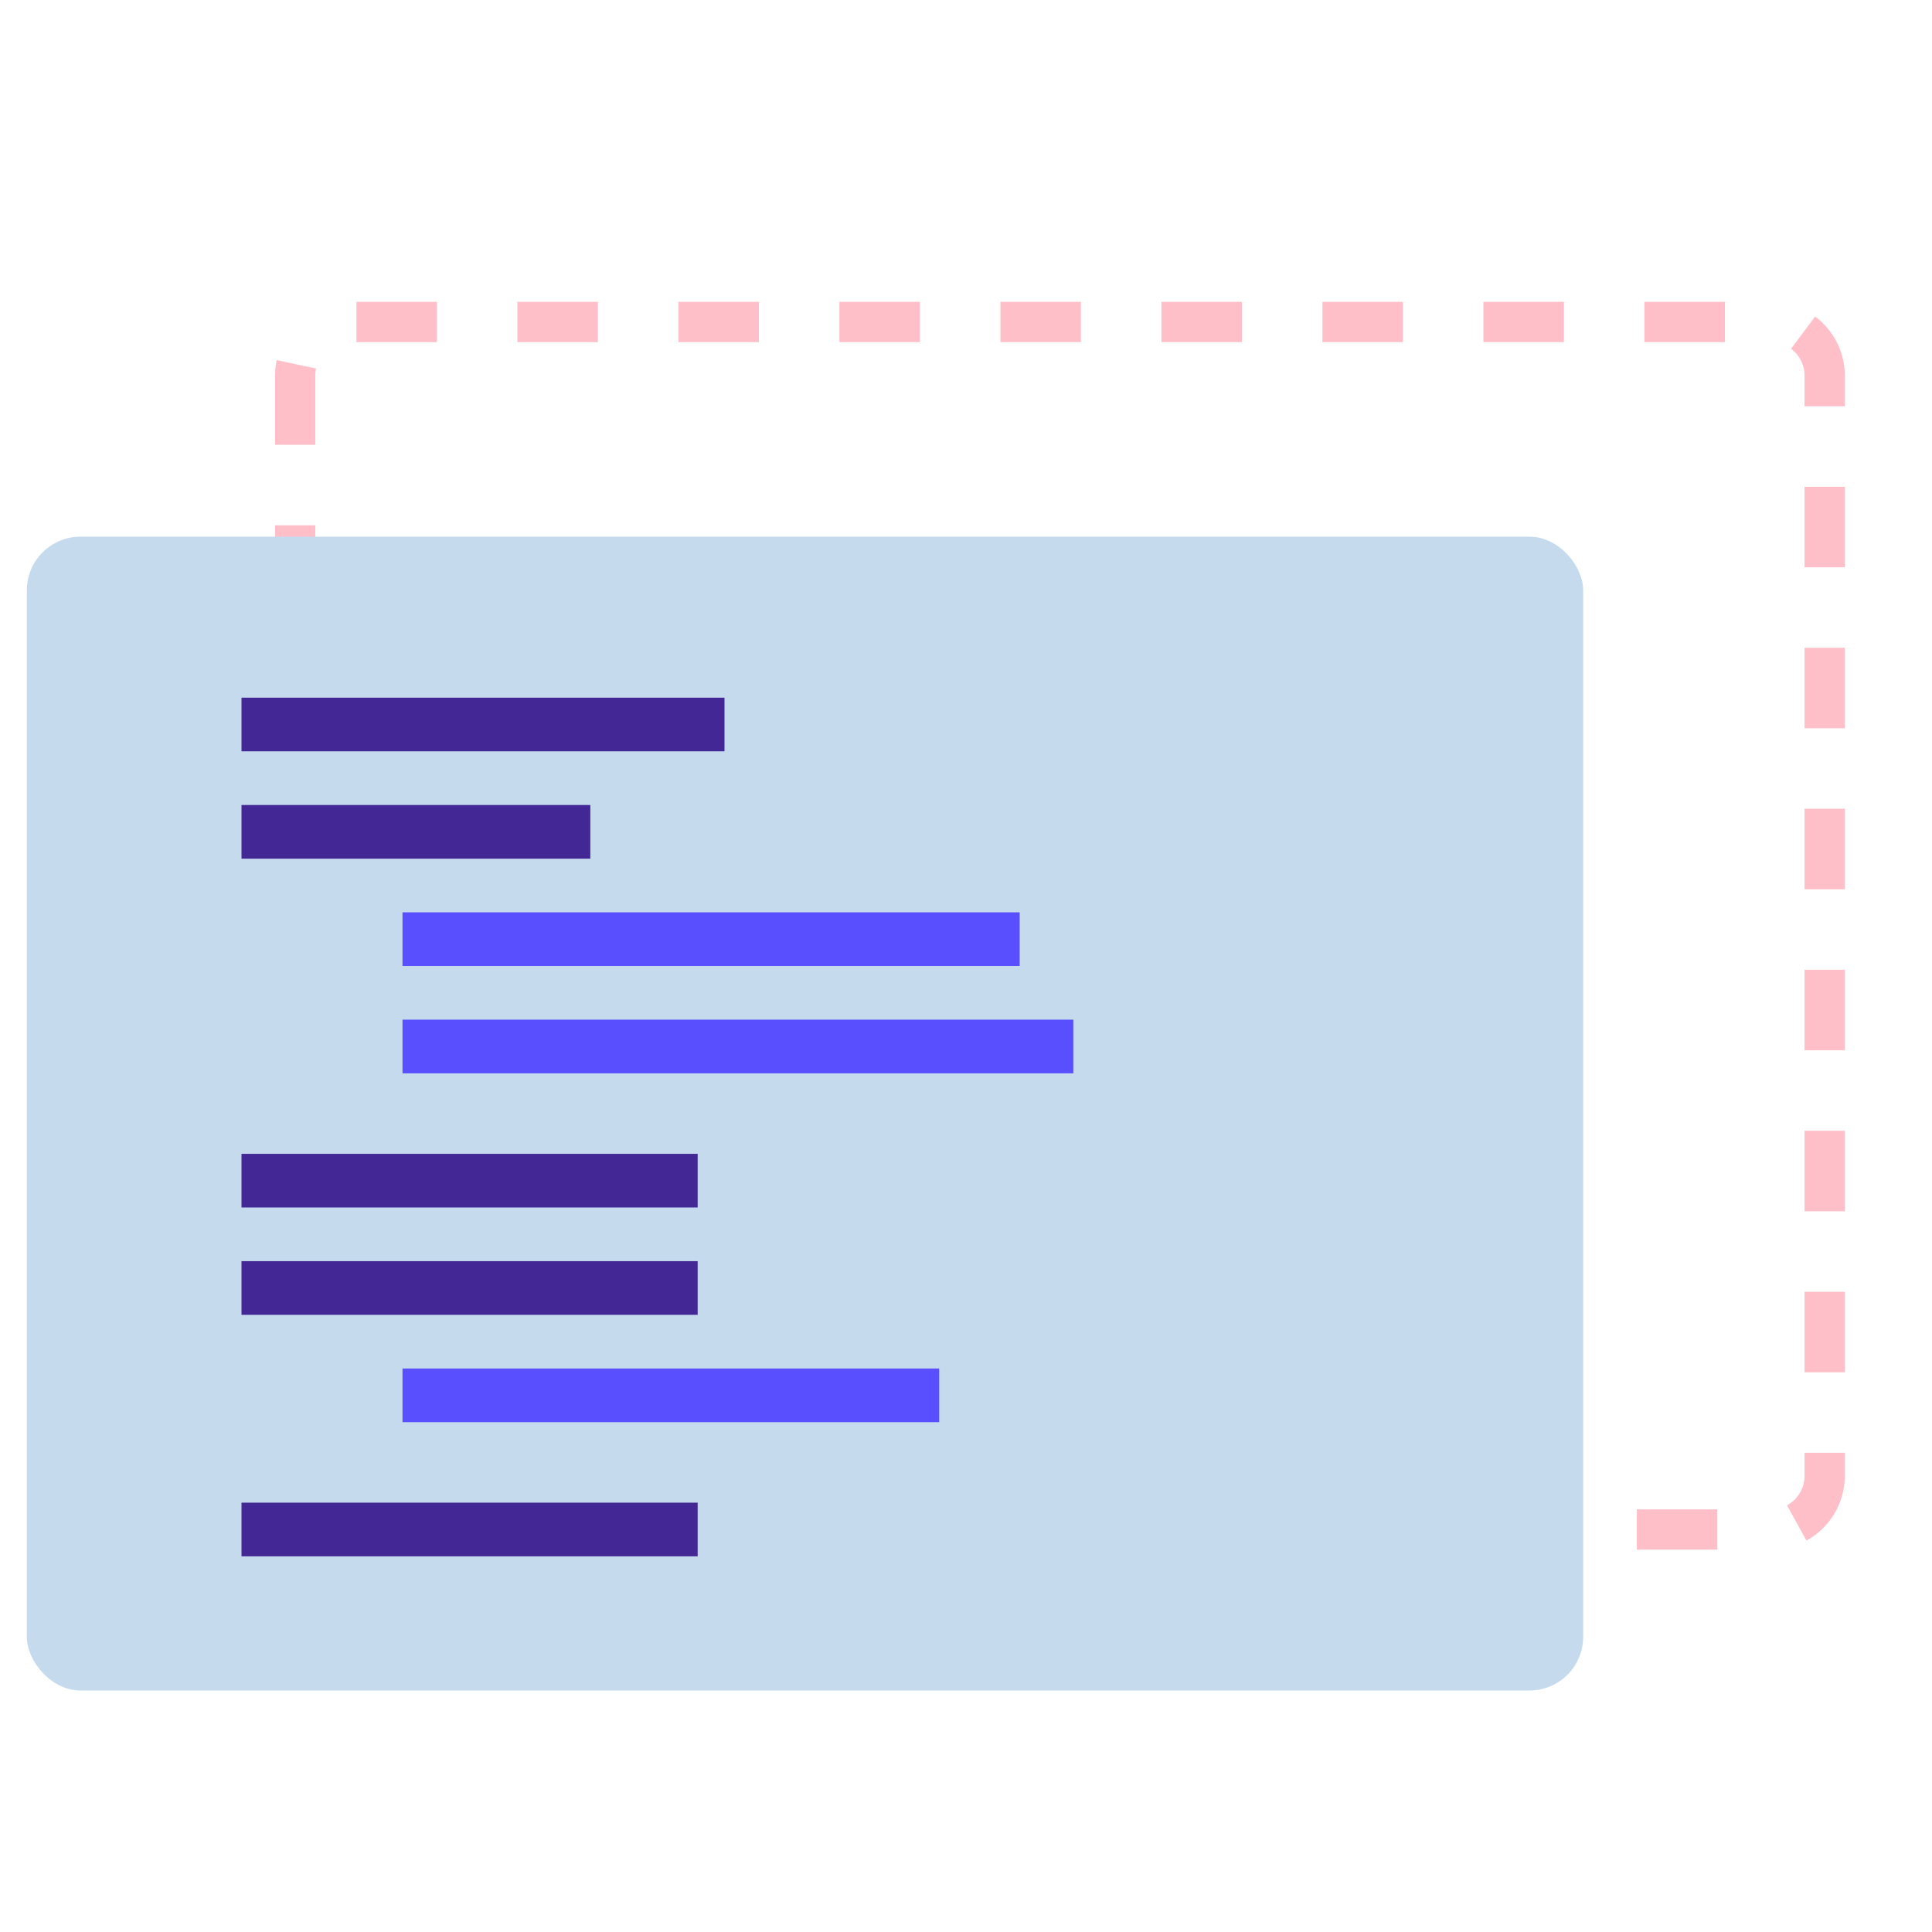 <svg xmlns="http://www.w3.org/2000/svg" width="72" height="72"  fill="none" fill-rule="evenodd" xmlns:v="https://vecta.io/nano"><path d="M13 12h53a2 2 0 0 1 2 2v41a2 2 0 0 1-2 2H13a2 2 0 0 1-2-2V14a2 2 0 0 1 2-2z" stroke="#febfc9" stroke-width="1.5" stroke-dasharray="3" transform="matrix(1 0 0 -1 0 69)"/><g fill-rule="nonzero"><rect fill="#c6daee" x="1" y="20" width="58" height="43" rx="2"/><path d="M9 26h18v2H9zm0 4h13v2H9z" fill="#432895"/><path d="M15 34h23v2H15zm0 4h25v2H15z" fill="#5a4fff"/><path d="M9 43h17v2H9zm0 4h17v2H9z" fill="#432895"/><path fill="#5a4fff" d="M15 51h20v2H15z"/><path fill="#432895" d="M9 56h17v2H9z"/></g></svg>